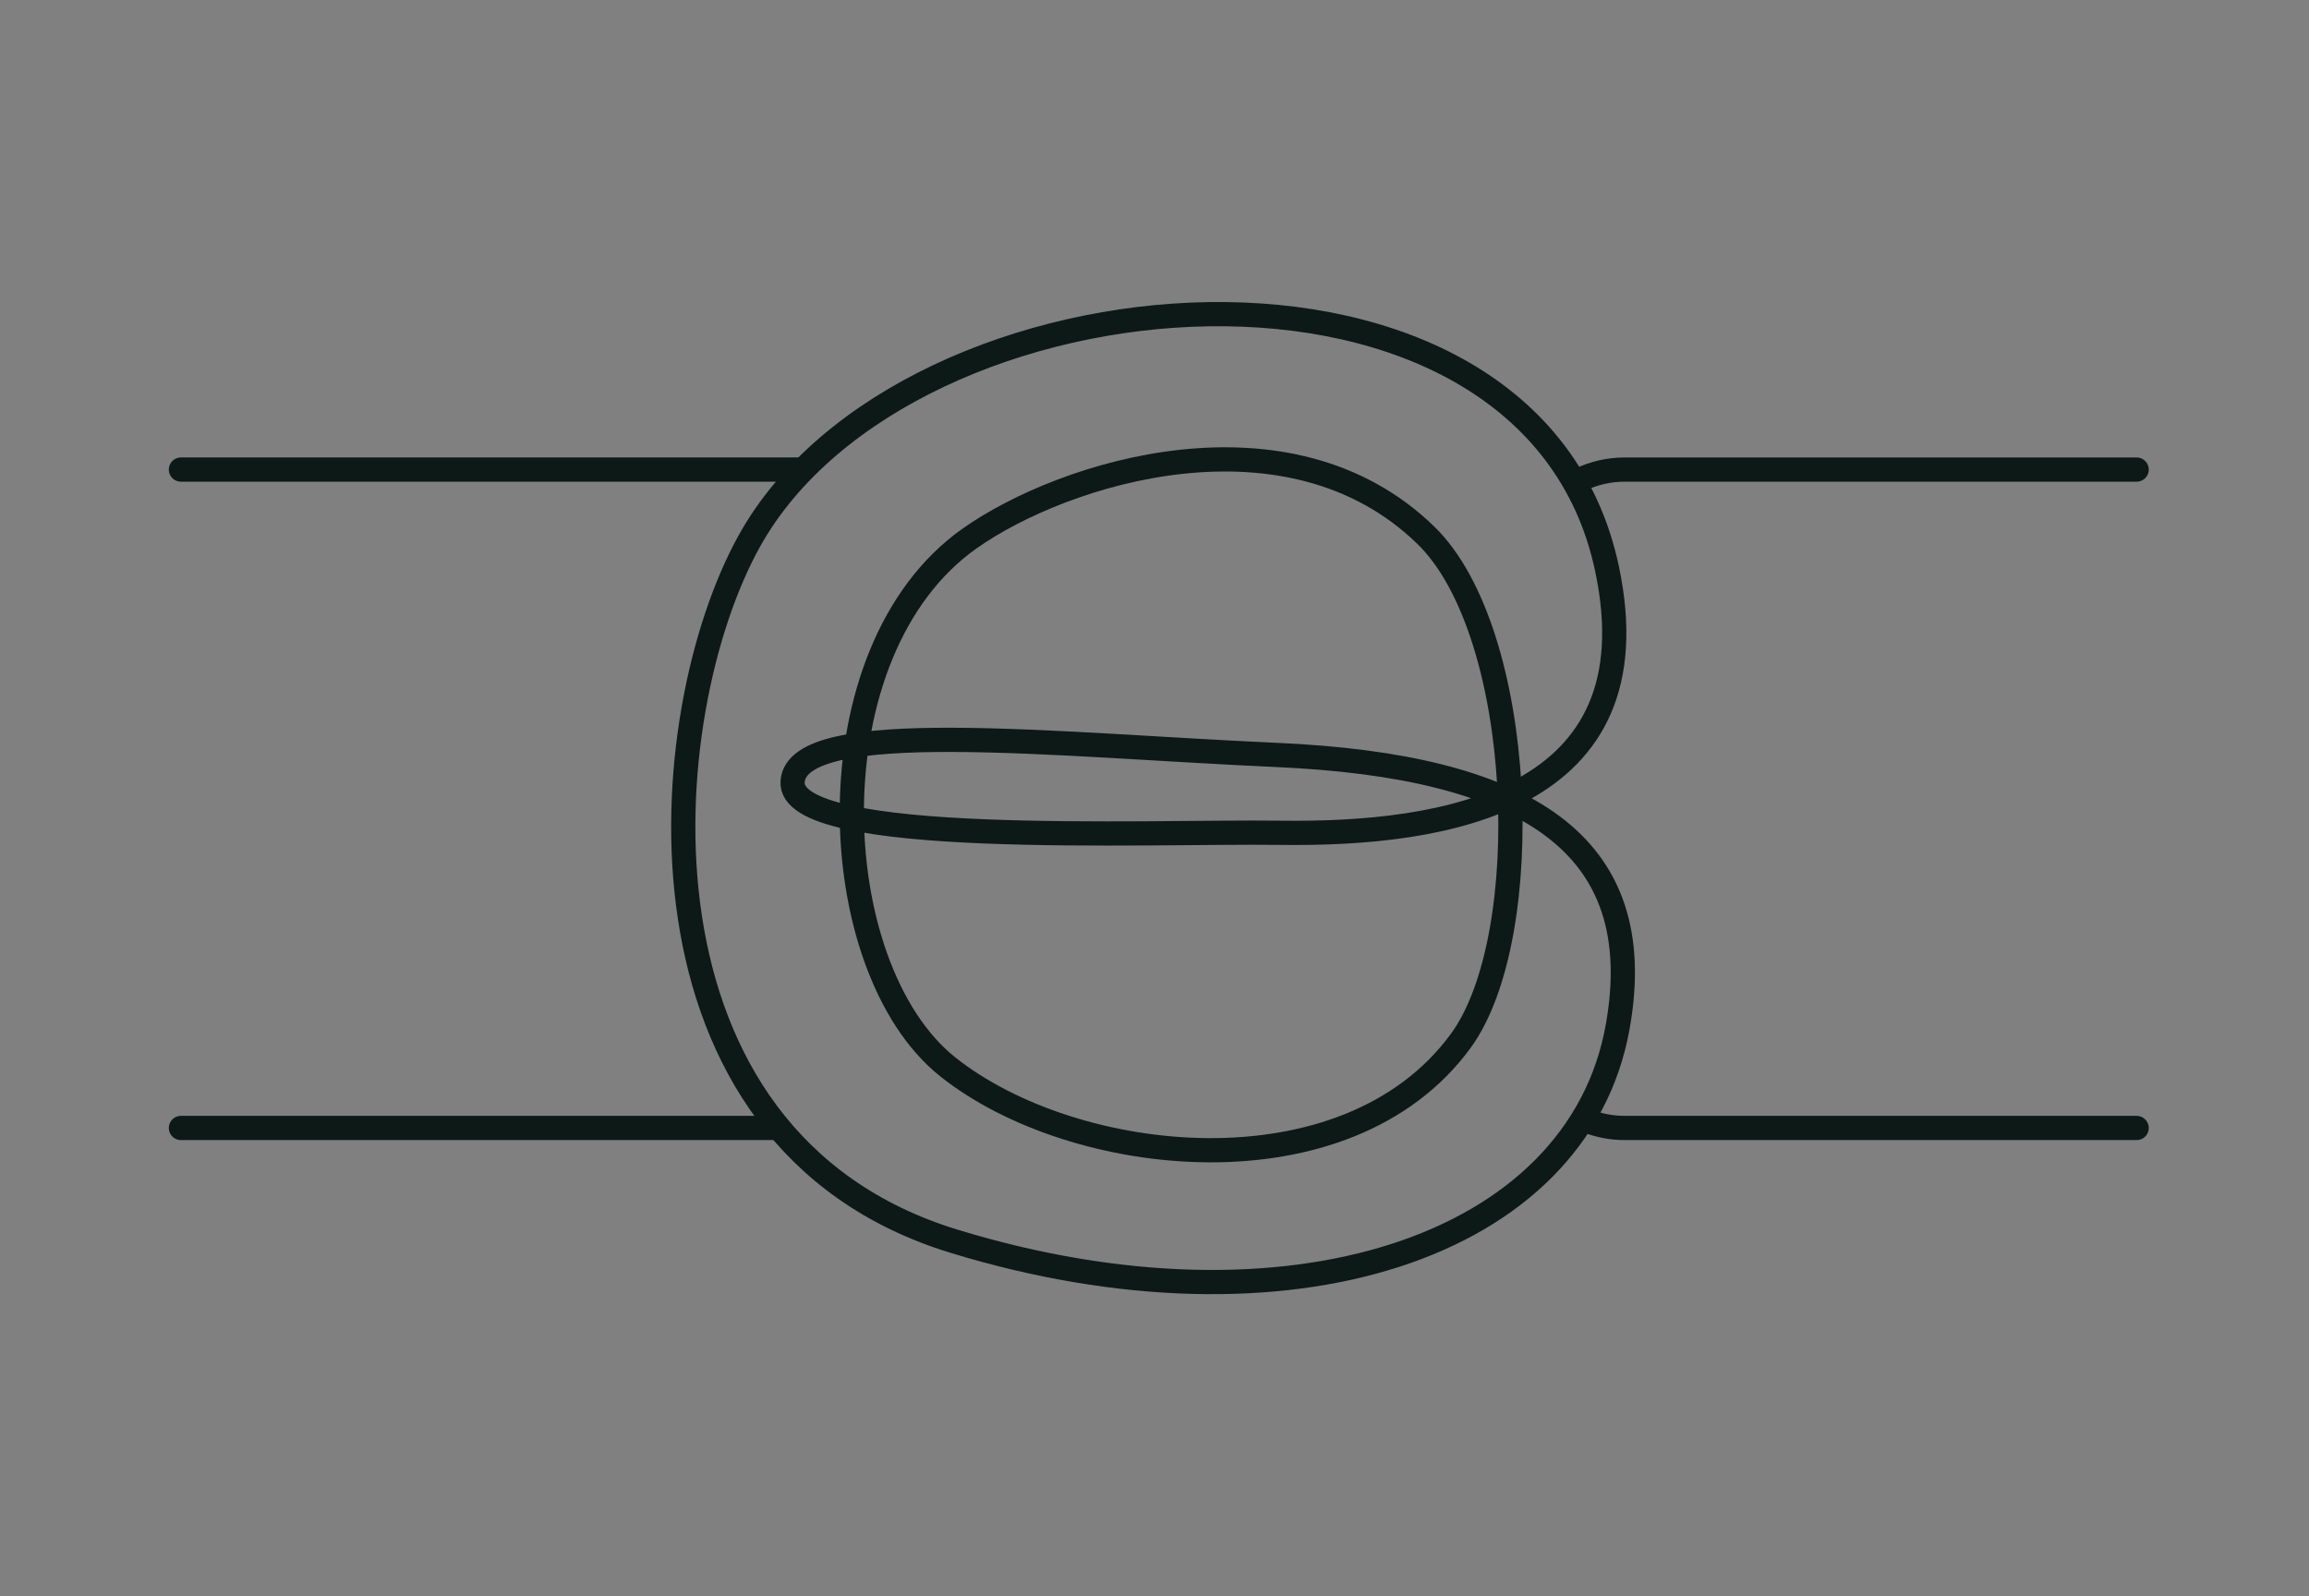 <?xml version="1.0" encoding="utf-8"?>
<!-- Generator: Adobe Illustrator 25.2.2, SVG Export Plug-In . SVG Version: 6.00 Build 0)  -->
<svg version="1.1" id="Layer_1" xmlns="http://www.w3.org/2000/svg" xmlns:xlink="http://www.w3.org/1999/xlink" x="0px" y="0px"
	 viewBox="0 0 190.74 131.856" style="enable-background:new 0 0 190.74 131.856;" xml:space="preserve">
<rect x="0" y="0" width="190.74" height="131.856" fill="#808080" stroke="none"/>
<style type="text/css">
	.st0{fill:#FFFFFF;stroke:#0C1917;stroke-width:2;stroke-linecap:round;stroke-linejoin:round;stroke-miterlimit:10;}
	
		.st1{fill-rule:evenodd;clip-rule:evenodd;fill:none;stroke:#0C1917;stroke-width:2;stroke-linecap:round;stroke-linejoin:round;stroke-miterlimit:10;}
	.st2{fill:none;stroke:#0C1917;stroke-width:2;stroke-linecap:round;stroke-linejoin:round;stroke-miterlimit:10;}
	
		.st3{fill-rule:evenodd;clip-rule:evenodd;fill:none;stroke:#0C1917;stroke-width:4;stroke-linecap:round;stroke-linejoin:round;stroke-miterlimit:10;}
	.st4{fill:none;stroke:#0C1917;stroke-width:3.623;stroke-linecap:round;stroke-linejoin:round;stroke-dasharray:12.988,12.988;}
	.st5{fill:none;stroke:#0C1917;stroke-width:4;stroke-linecap:round;stroke-linejoin:round;stroke-miterlimit:10;}
	.st6{fill:#AD7870;}
	.st7{fill:none;stroke:#1D1D1B;stroke-width:2;stroke-linecap:round;stroke-linejoin:round;stroke-miterlimit:10;}
	.st8{fill:none;stroke:#1D1D1B;stroke-width:1.764;stroke-linecap:round;stroke-linejoin:round;stroke-miterlimit:10;}
	.st9{fill:none;stroke:#1D1D1B;stroke-width:1.732;stroke-linecap:round;stroke-linejoin:round;stroke-miterlimit:10;}
	.st10{fill:#0C1917;}
	.st11{fill:none;stroke:#000000;stroke-width:1.871;stroke-linecap:round;stroke-miterlimit:10;}
	.st12{fill:#FFFFFF;stroke:#000000;stroke-width:2;stroke-linecap:round;stroke-linejoin:round;stroke-miterlimit:10;}
	.st13{fill:none;stroke:#000000;stroke-width:2;stroke-linecap:round;stroke-linejoin:round;stroke-miterlimit:10;}
	.st14{fill:none;stroke:#0C1917;stroke-width:2.143;stroke-linecap:round;stroke-linejoin:round;stroke-miterlimit:10;}
	.st15{fill:none;stroke:#0C1917;stroke-miterlimit:10;}
	.st16{fill:none;stroke:#000000;stroke-width:2.143;stroke-linecap:round;stroke-linejoin:round;stroke-miterlimit:10;}
	.st17{fill:none;stroke:#0C1917;stroke-width:2;stroke-miterlimit:10;}
	.st18{fill:none;stroke:#0C1917;stroke-width:1.101;stroke-miterlimit:10;}
	.st19{fill:none;stroke:#0C1917;stroke-width:1.101;stroke-miterlimit:10;stroke-dasharray:7.563,7.563;}
	.st20{fill:none;stroke:#0C1917;stroke-width:1.101;stroke-miterlimit:10;stroke-dasharray:4.08,4.08;}
	.st21{fill:none;stroke:#0C1917;stroke-width:1.101;stroke-miterlimit:10;stroke-dasharray:5.271,5.271;}
	.st22{fill:none;stroke:#0C1917;stroke-width:1.101;stroke-miterlimit:10;stroke-dasharray:6.836,6.836;}
	.st23{fill:none;stroke:#0C1917;stroke-width:1.101;stroke-miterlimit:10;stroke-dasharray:5.987,5.987;}
	.st24{fill:none;stroke:#0C1917;stroke-width:1.101;stroke-miterlimit:10;stroke-dasharray:6.085,6.085;}
	.st25{fill:none;stroke:#0C1917;stroke-width:1.101;stroke-miterlimit:10;stroke-dasharray:5.995,5.995;}
</style>
<line class="st0" x1="64.153" y1="93.177" x2="14.946" y2="93.177"/>
<line class="st0" x1="14.946" y1="38.789" x2="66.032" y2="38.789"/>
<path class="st0" d="M130.554,39.615c1.108-0.529,2.346-0.825,3.65-0.825h42.298"/>
<path class="st0" d="M176.502,93.177h-42.298c-1.056,0-2.068-0.194-3.004-0.549"/>
<path class="st2" d="M105.789,68.794c13.547,0.182,31.023-2.576,26.964-21.804
	c-6.285-29.771-57.903-25.546-70.838-2.326c-7.985,14.335-10.774,49.409,16.905,57.874
	c27.409,8.382,51.536,0.62,54.812-17.716c2.715-15.197-7.67-21.548-28.182-22.459
	c-18.197-0.809-39.586-3.249-39.975,2.199C65.084,70.046,94.771,68.645,105.789,68.794z"/>
<path class="st2" d="M117.784,44.214c-11.361-11.043-29.911-5.222-37.677,0.26
	c-13.252,9.354-12.113,35.446-1.819,43.653c10.404,8.295,32.925,10.793,42.385-2.152
	C126.951,77.385,126.046,52.245,117.784,44.214z"/>
</svg>
